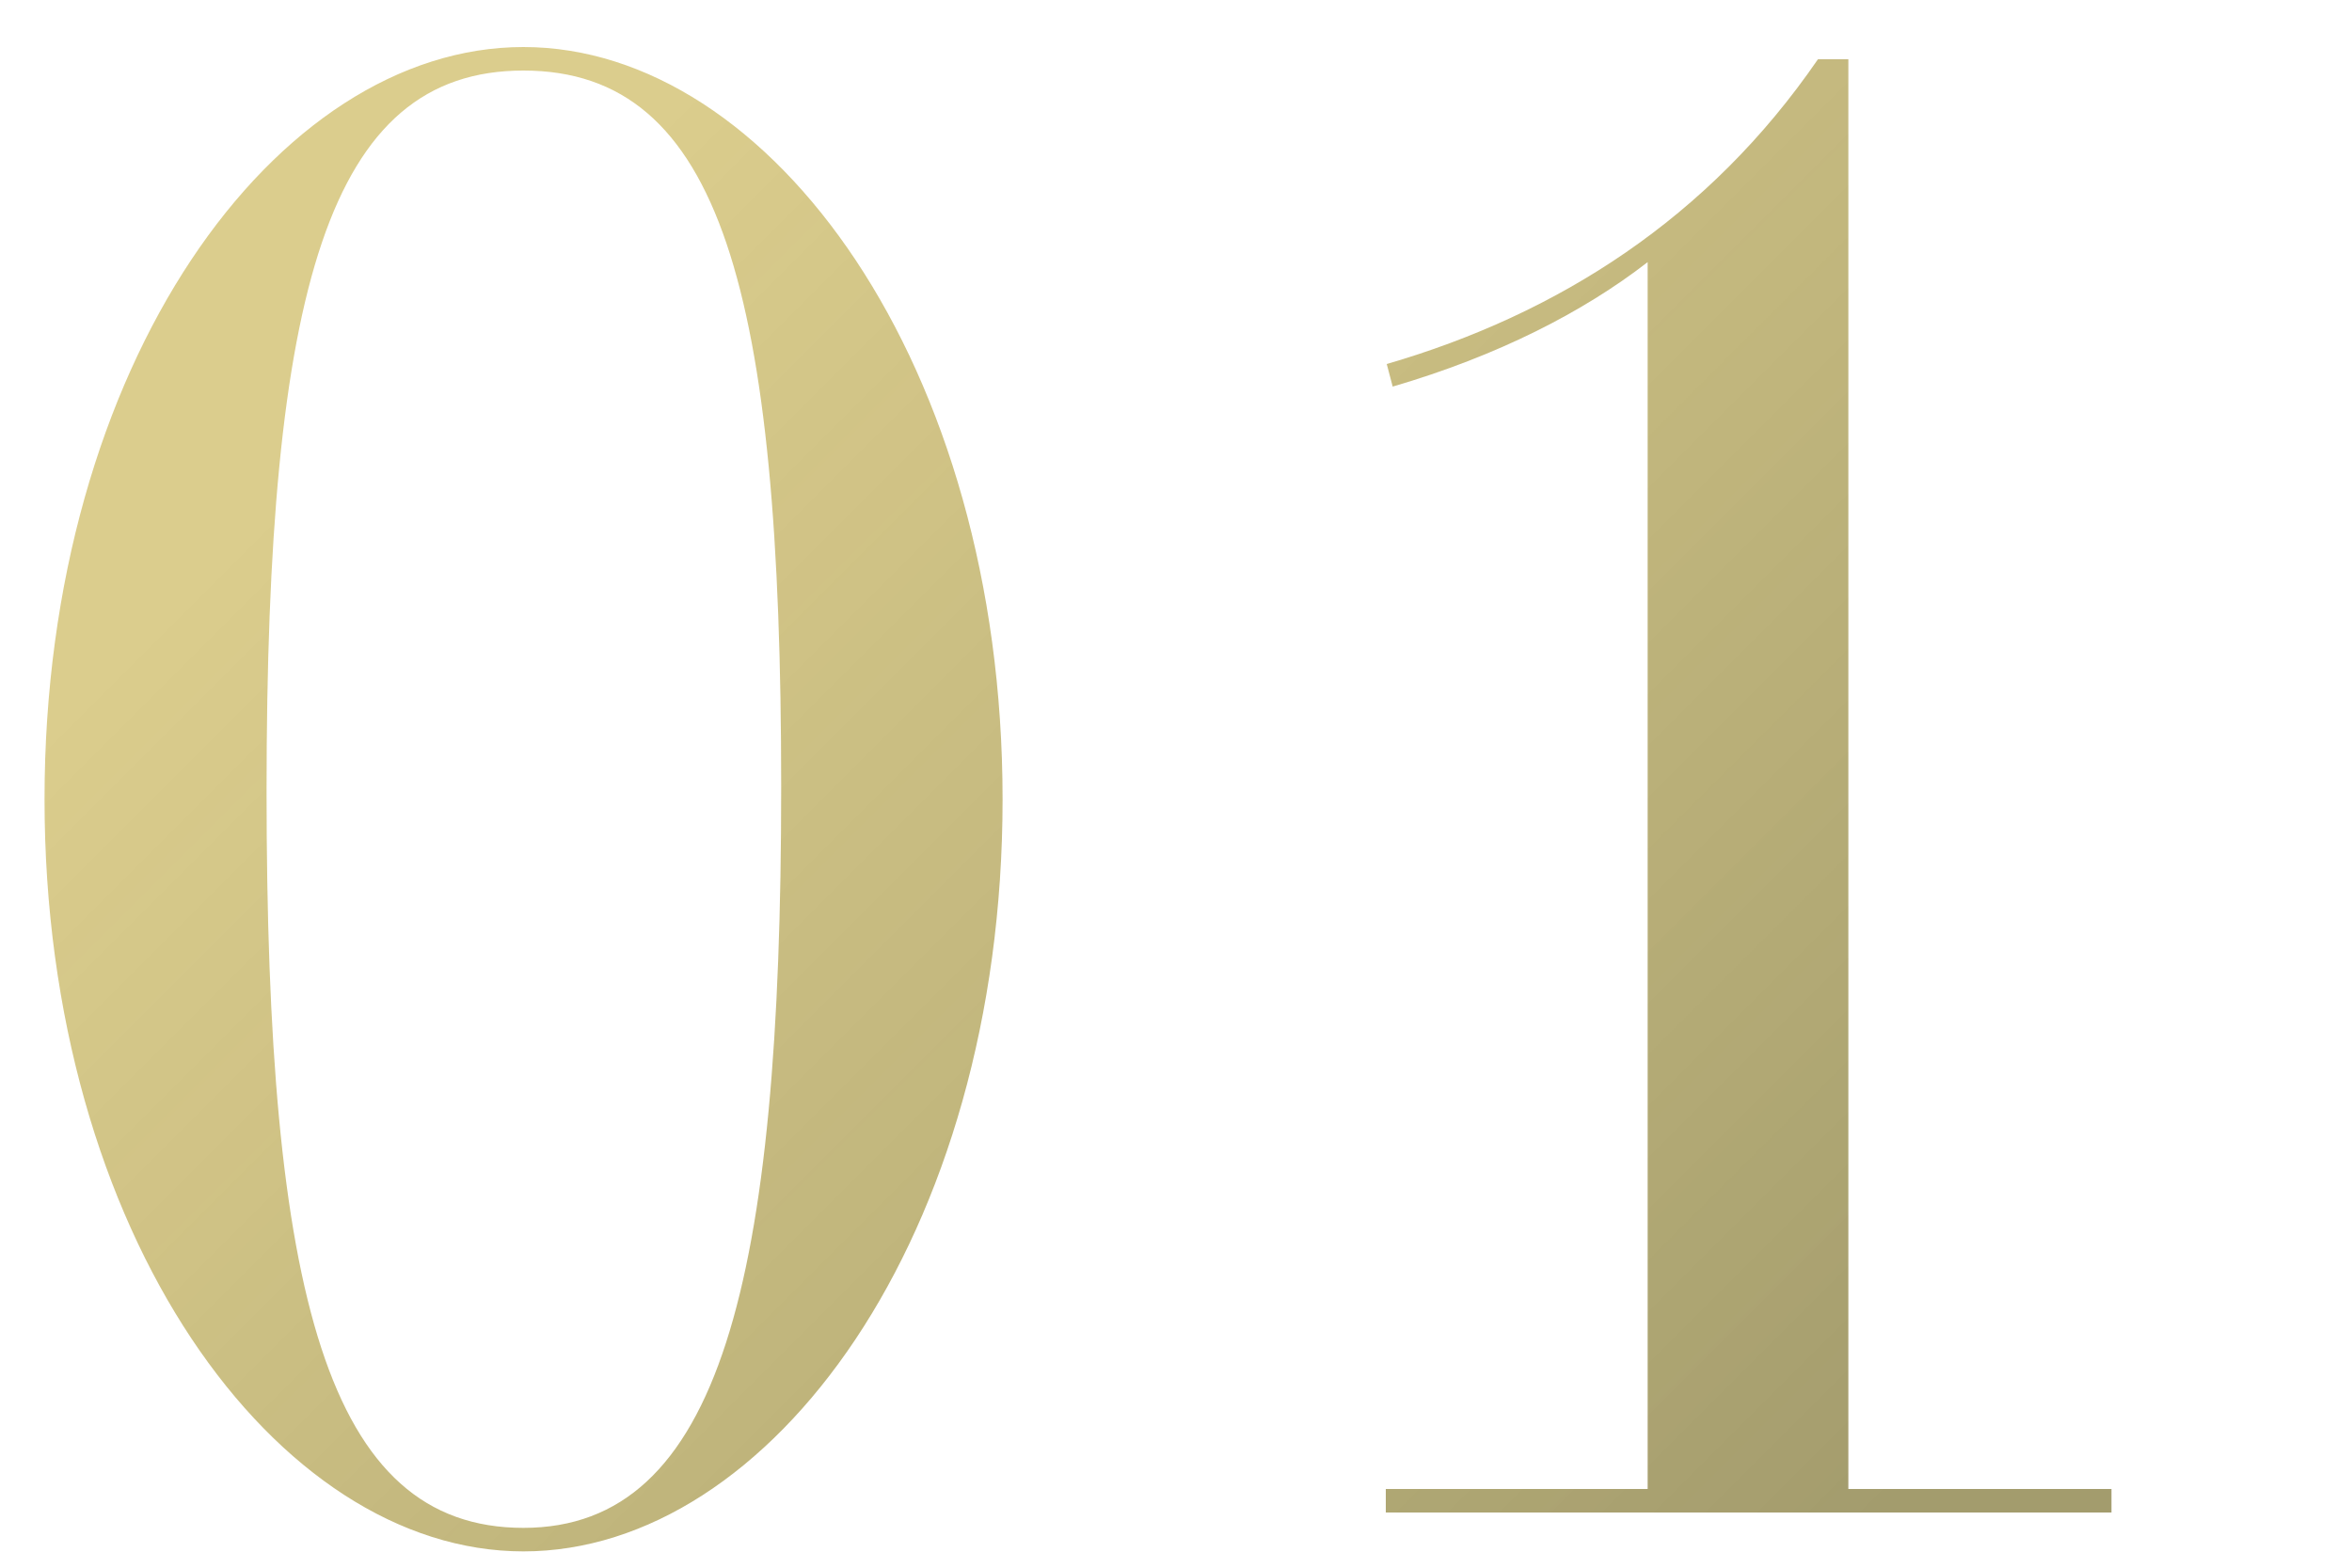 <?xml version="1.0" encoding="UTF-8"?><svg id="_イヤー_2" xmlns="http://www.w3.org/2000/svg" xmlns:xlink="http://www.w3.org/1999/xlink" viewBox="0 0 75 50"><defs><style>.cls-1{fill:none;opacity:.5;}.cls-2{fill:url(#_称未設定グラデーション_94);}</style><linearGradient id="_称未設定グラデーション_94" x1="17.27" y1="7.33" x2="59.15" y2="49.21" gradientTransform="matrix(1, 0, 0, 1, 0, 0)" gradientUnits="userSpaceOnUse"><stop offset="0" stop-color="#d2c070" stop-opacity=".8"/><stop offset="1" stop-color="#a39c6d"/></linearGradient></defs><g id="contents"><g><g><path class="cls-2" d="M31.97,25.49c0,13.94-7.41,23.99-15.28,23.99S1.42,39.37,1.42,25.49,8.8,1.5,16.69,1.5s15.28,10.14,15.28,23.99ZM16.69,2.25c-6.21,0-8.19,6.96-8.19,22.98s1.92,23.5,8.19,23.5,8.22-7.87,8.22-23.63S23,2.25,16.69,2.25Z"/><path class="cls-2" d="M44.22,11.61c5.46-1.59,10.27-4.65,13.75-9.72h.97V47.49h8.39v.75h-23.14v-.75h8.35V8.36c-2.05,1.59-4.78,2.99-8.13,3.97l-.19-.72Z"/></g><rect class="cls-1" width="75" height="50"/></g></g></svg>